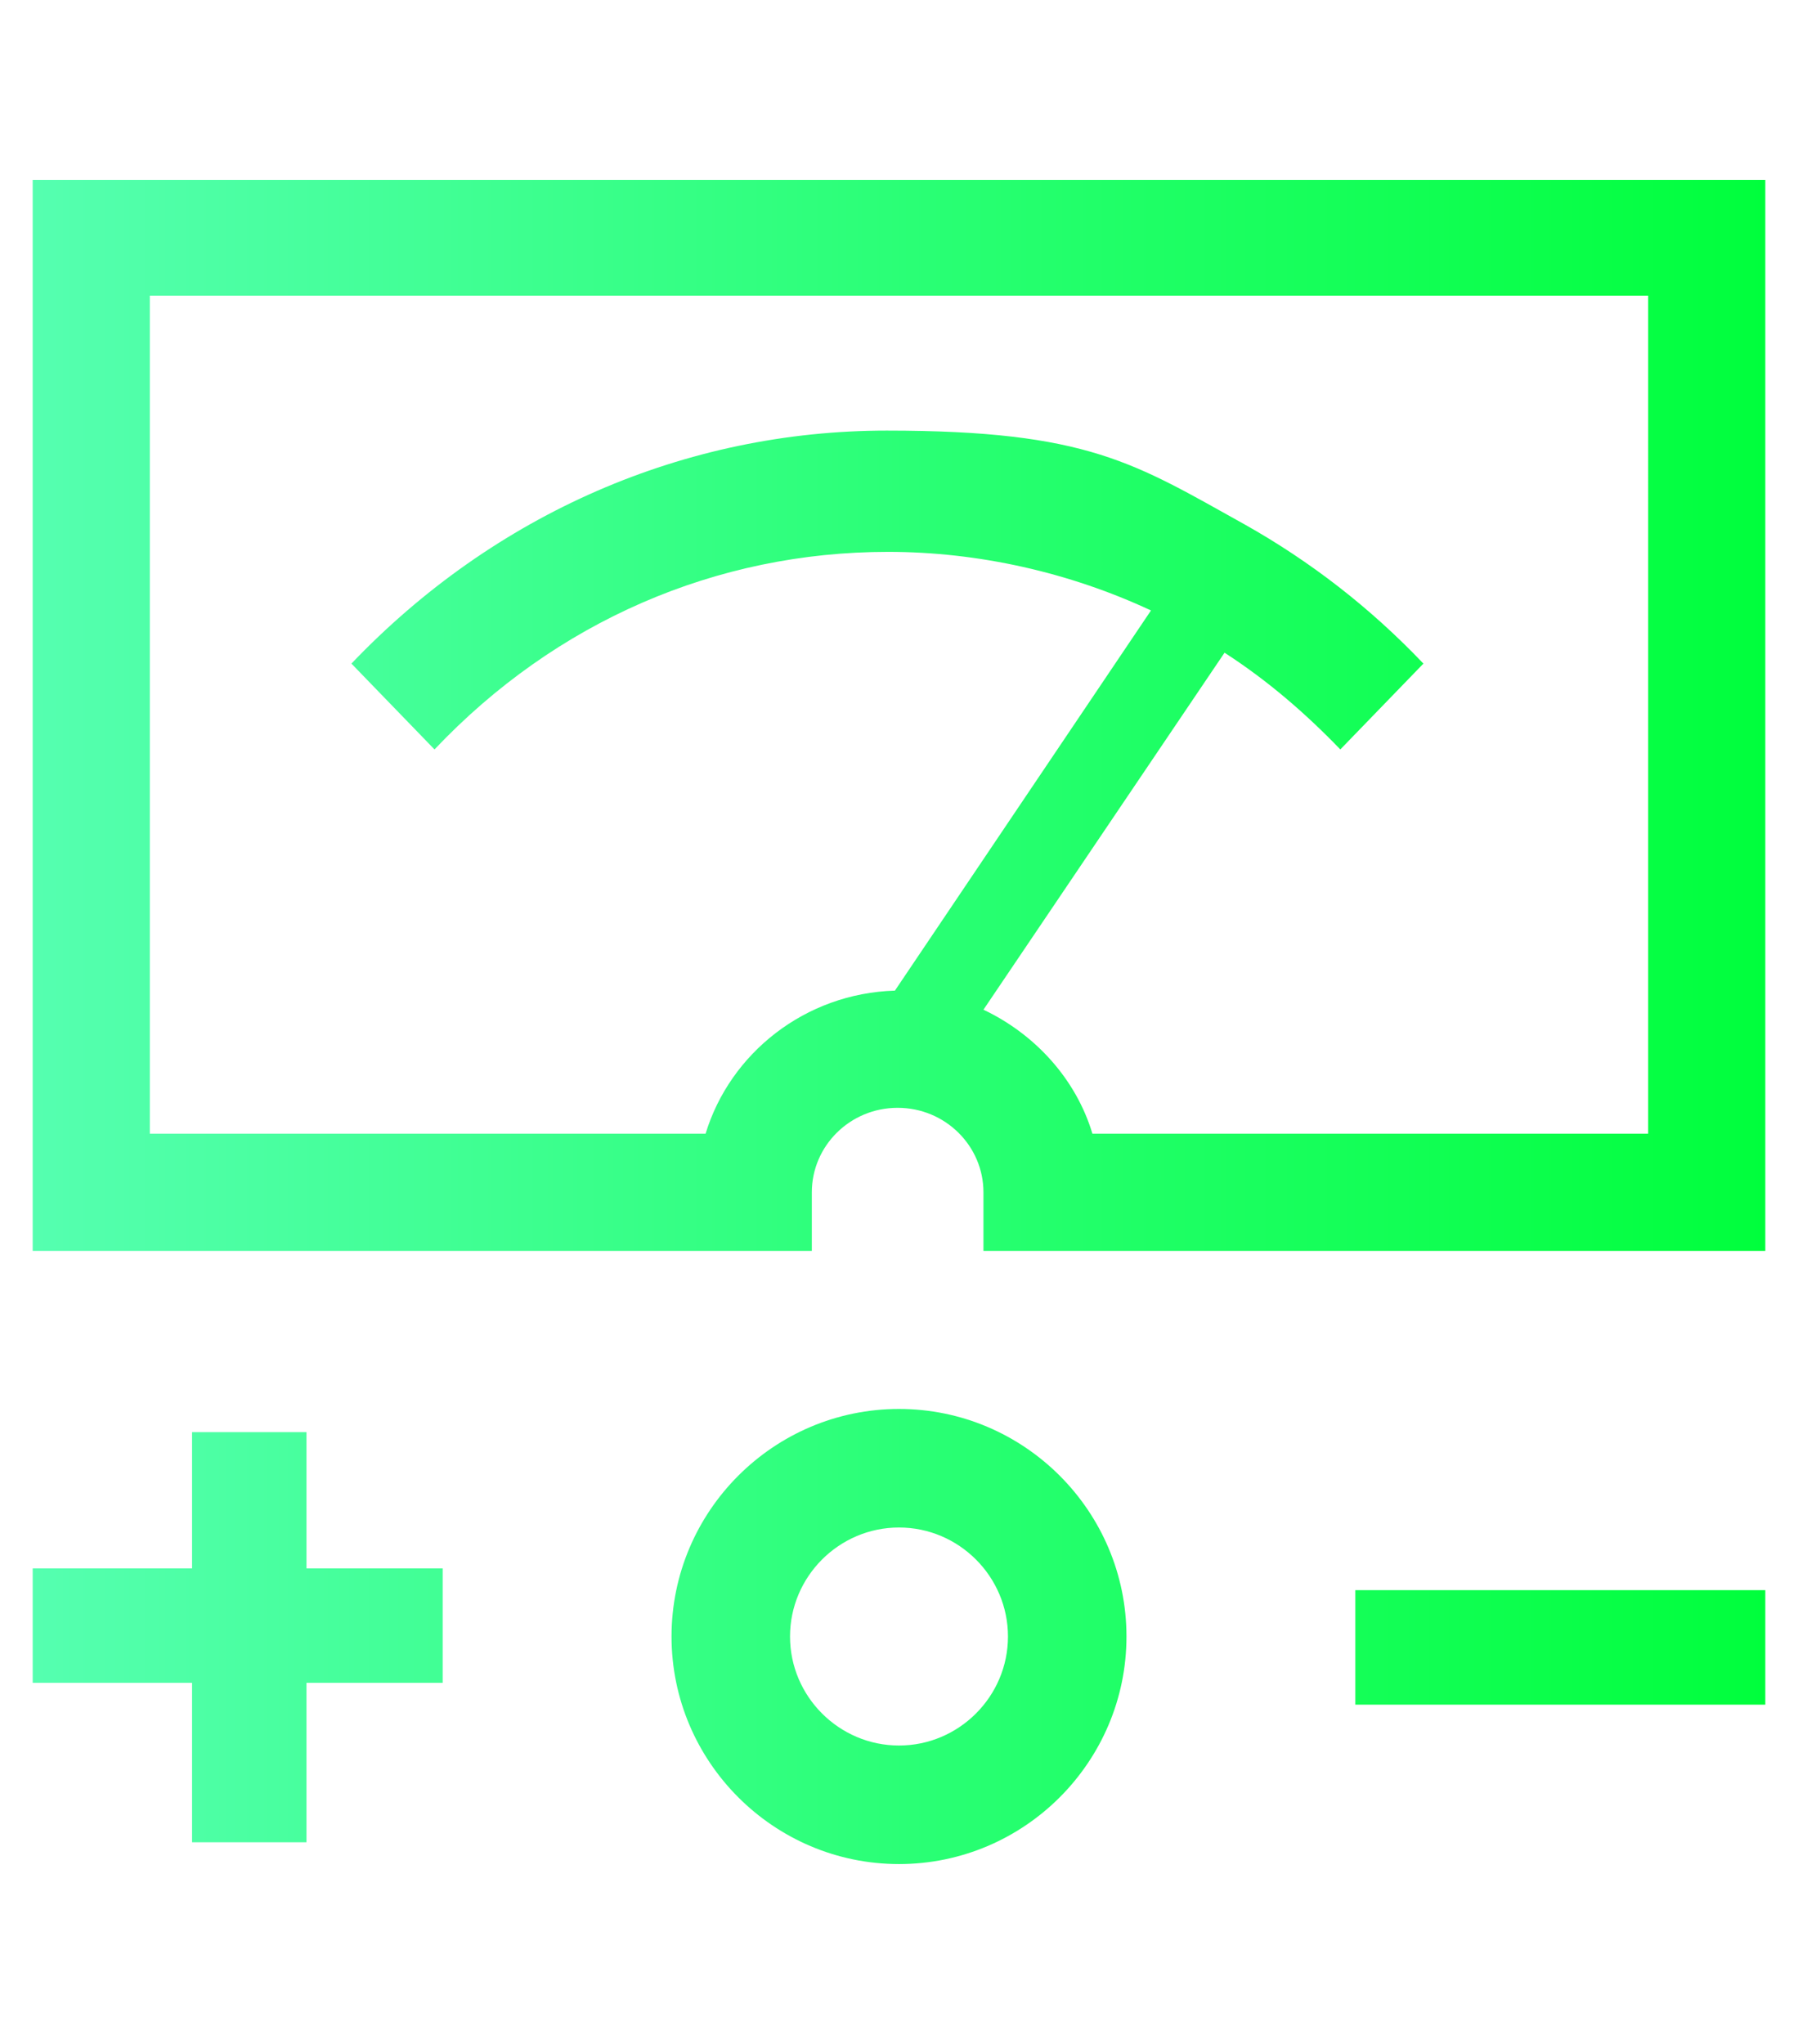 <?xml version="1.0" encoding="UTF-8"?>
<svg id="_图层_1" data-name="图层_1" xmlns="http://www.w3.org/2000/svg" xmlns:xlink="http://www.w3.org/1999/xlink" version="1.1" viewBox="0 0 132 150">
  <!-- Generator: Adobe Illustrator 29.1.0, SVG Export Plug-In . SVG Version: 2.1.0 Build 142)  -->
  <defs>
    <style>
      .st0 {
        fill: url(#_未命名的渐变_2);
      }
    </style>
    <linearGradient id="_未命名的渐变_2" data-name="未命名的渐变 2" x1="2.4" y1="75" x2="129.6" y2="75" gradientUnits="userSpaceOnUse">
      <stop offset="0" stop-color="#55ffb0"/>
      <stop offset="1" stop-color="#00ff3c"/>
    </linearGradient>
  </defs>
  <g id="Page-1">
    <g id="icon_4">
      <path id="_形状结合" data-name="形状结合" class="st0" d="M129.6,13.2v78.6h-57.4v-4.3c0-3.4-2.8-6.2-6.3-6.2s-6.3,2.8-6.3,6.2v4.3H2.4V13.2h127.3ZM121,21.7H11v61.5h40.8c1.8-5.9,7.3-10.3,13.9-10.5l18.8-27.9c-6-2.8-12.7-4.3-19.3-4.3-12.6,0-24.4,5.1-33.3,14.5l-6.1-6.3c10.5-11,24.5-17.1,39.3-17.1s18.2,2.4,26.3,6.9c4.8,2.7,9.2,6.1,13.1,10.2l-6.1,6.3c-2.6-2.7-5.4-5.1-8.5-7.1l-17.7,26.2c3.8,1.8,6.8,5.1,8,9.1h40.8V21.7ZM22.5,105.1v10s10,0,10,0v8.4h-10s0,11.7,0,11.7h-8.4v-11.7s-11.7,0-11.7,0v-8.4h11.7s0-10,0-10h8.4ZM99.5,125.1h30.1v-8.4h-30.1v8.4ZM66,112.1c-4.4,0-8,3.6-8,8s3.6,8,8,8,8-3.6,8-8-3.6-8-8-8M66,136.8c-9.2,0-16.7-7.5-16.7-16.7s7.5-16.7,16.7-16.7,16.7,7.5,16.7,16.7-7.5,16.7-16.7,16.7"/>
    </g>
  </g>
</svg>